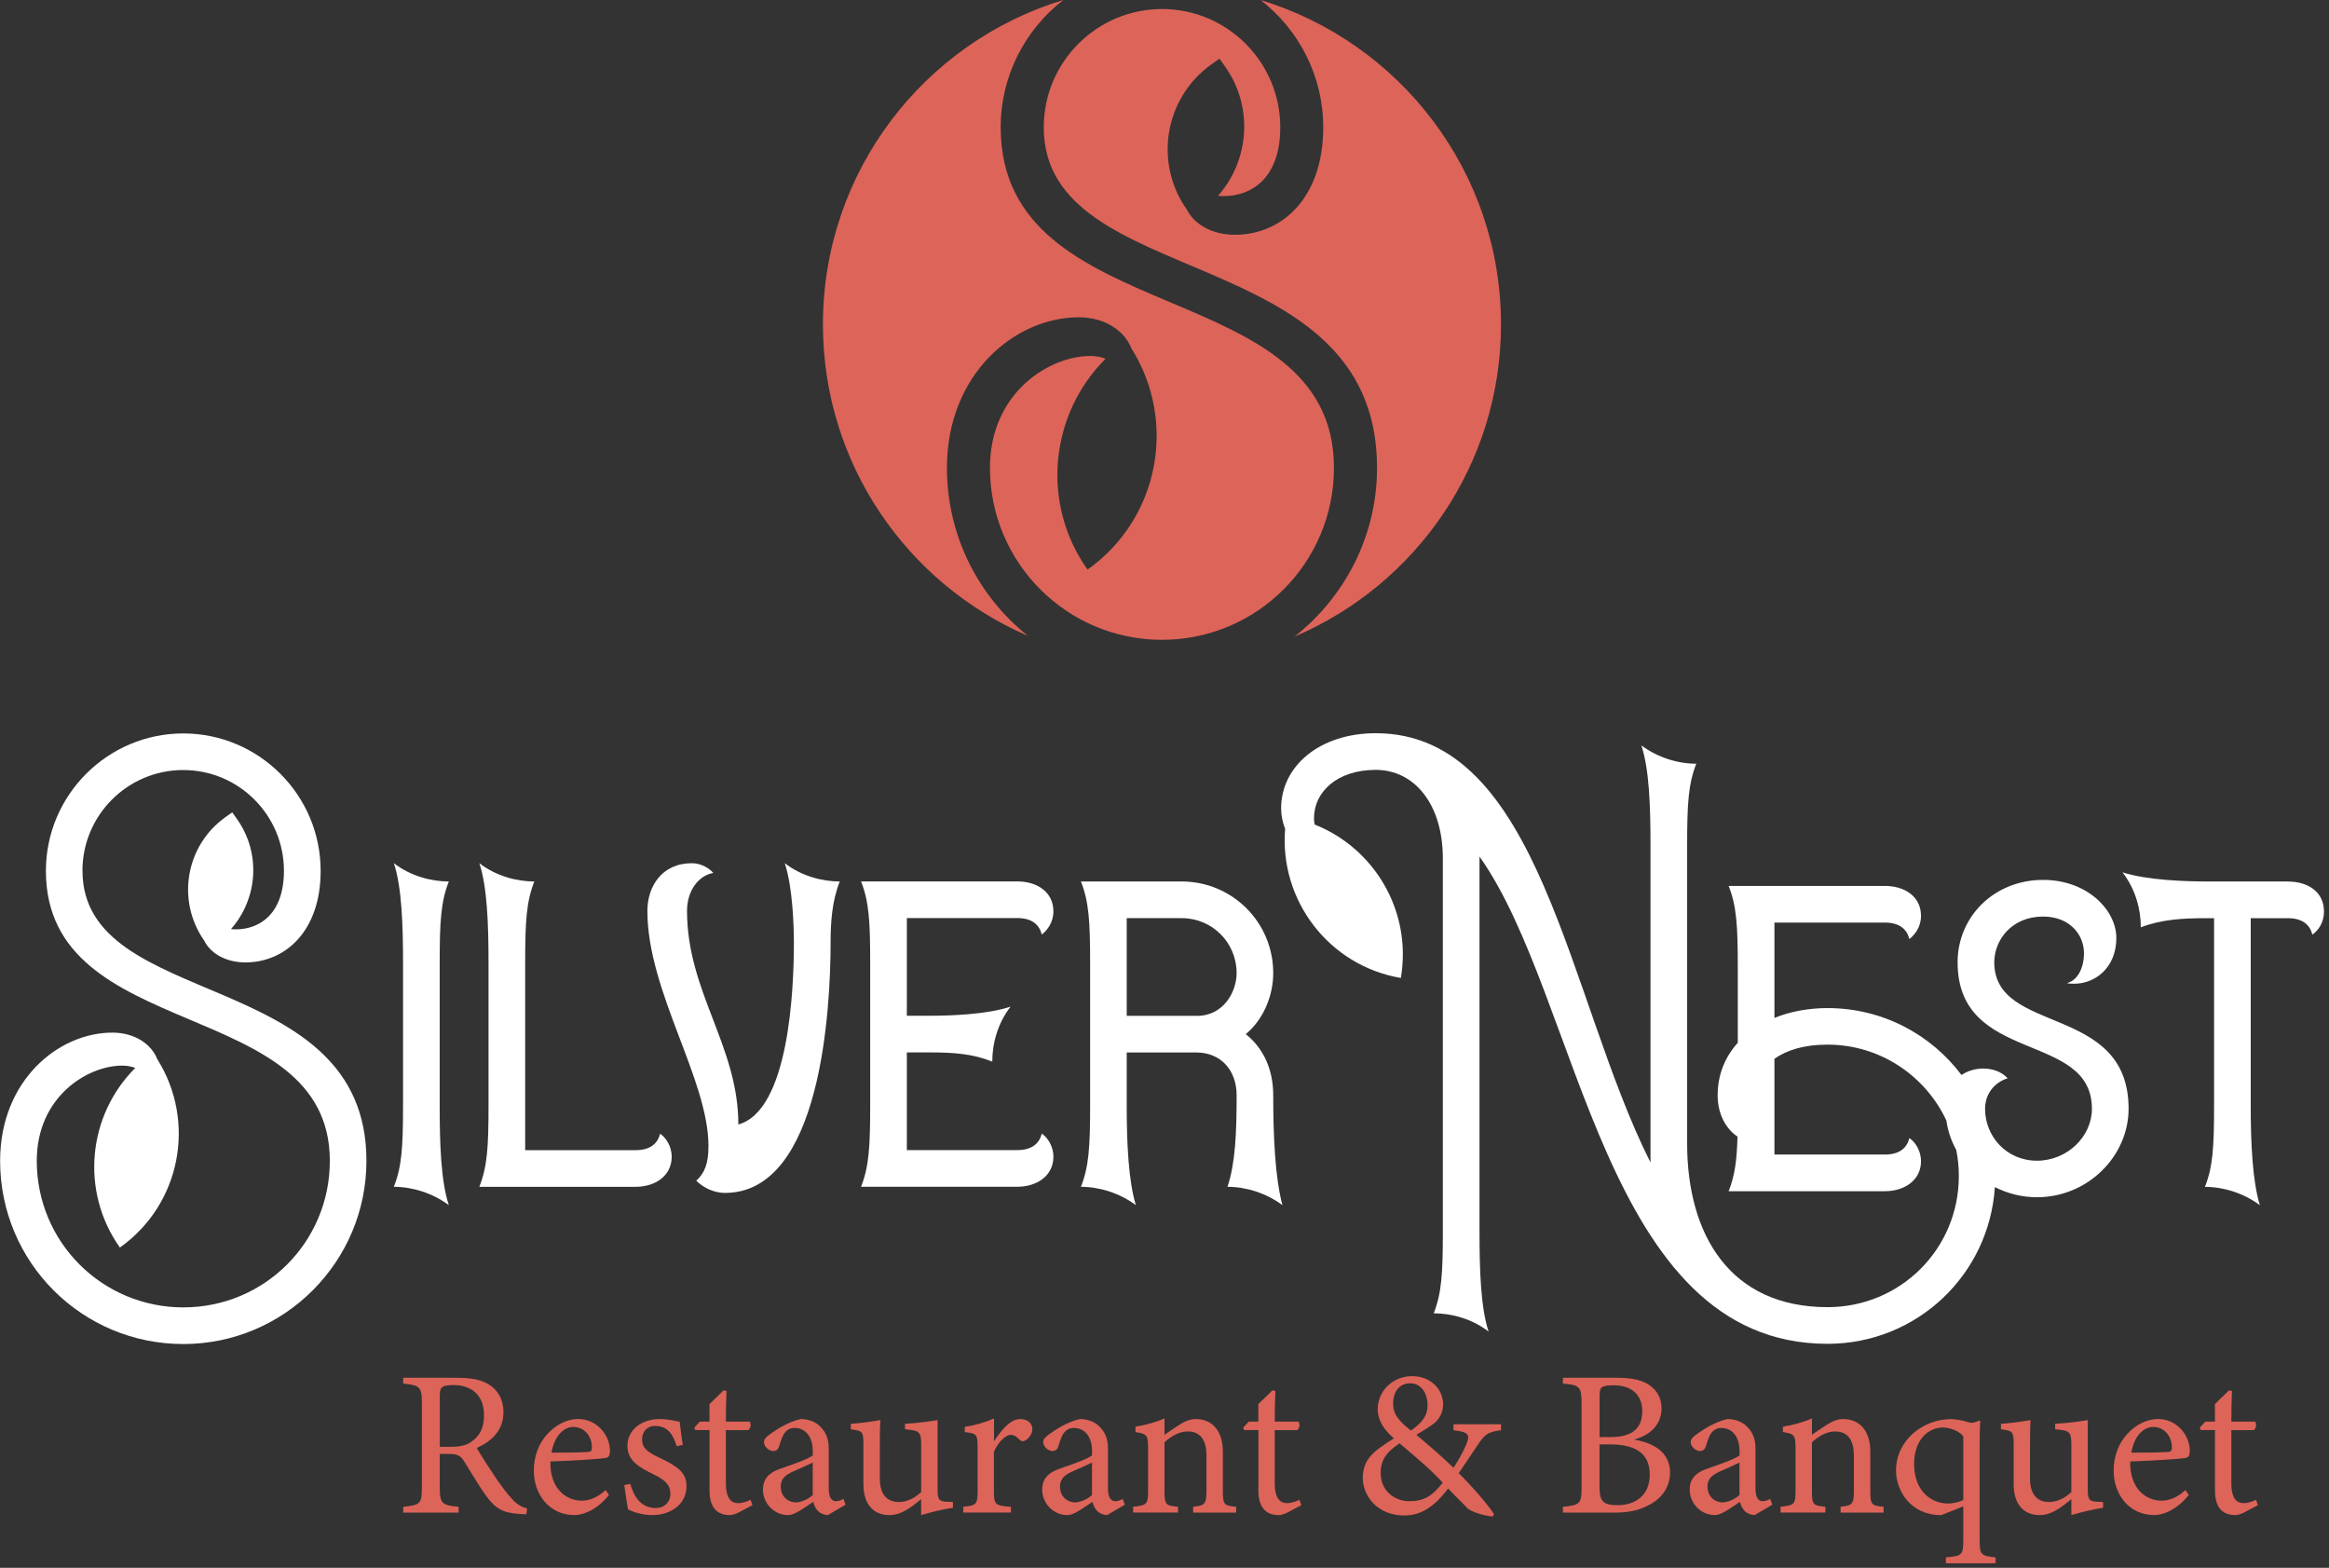 <svg xmlns="http://www.w3.org/2000/svg" width="413" height="278" viewBox="0 0 413 278" fill="none"><rect x="0" y="0" width="413" height="278" fill="#333333" stroke="none"/><g clip-path="url(#clip0_4124_31)"><path d="M93.33 268.5C92.85 268.5 92.45 268.46 91.97 268.43C89.28 268.25 87.85 267.55 86.23 265.27C84.87 263.39 83.54 261.08 82.36 259.2C81.62 258.02 81.15 257.8 79.27 257.8H77.98V263.58C77.98 266.7 78.39 266.89 81.33 267.18V268.21H71.5V267.18C74.56 266.85 74.81 266.7 74.81 263.58V248.9C74.81 245.78 74.41 245.66 71.5 245.33V244.3H80.89C83.58 244.3 85.38 244.63 86.78 245.55C88.29 246.51 89.28 248.16 89.28 250.41C89.28 253.57 87.25 255.56 84.53 256.74C85.19 257.88 86.77 260.34 87.88 262C89.24 263.95 89.94 264.87 90.79 265.79C91.78 266.86 92.63 267.26 93.48 267.48L93.33 268.51V268.5ZM79.75 256.55C81.66 256.55 82.88 256.26 83.8 255.48C85.24 254.42 85.83 252.94 85.83 250.96C85.83 247.02 83.22 245.59 80.38 245.59C79.31 245.59 78.69 245.74 78.43 245.96C78.1 246.22 77.99 246.59 77.99 247.54V256.55H79.76H79.75Z" fill="#DD6459"></path><path d="M107.99 265.08C105.63 268.02 103.06 268.65 101.88 268.65C97.39 268.65 94.66 264.97 94.66 260.74C94.66 258.24 95.54 255.92 97.05 254.3C98.6 252.57 100.62 251.61 102.54 251.61C105.74 251.61 108.17 254.37 108.17 257.31C108.13 258.04 108.02 258.38 107.43 258.52C106.69 258.67 101.98 259 97.6 259.14C97.49 264.07 100.51 266.09 103.12 266.09C104.63 266.09 106.03 265.46 107.39 264.21L107.98 265.06L107.99 265.08ZM101.66 253.02C99.97 253.02 98.31 254.6 97.79 257.58C99.85 257.58 101.91 257.58 104.08 257.47C104.74 257.47 104.96 257.29 104.96 256.73C105 254.78 103.71 253.02 101.65 253.02H101.66Z" fill="#DD6459"></path><path d="M120 256.44C119.34 254.31 118.38 252.84 116.14 252.84C114.85 252.84 113.86 253.76 113.86 255.23C113.86 256.81 114.93 257.55 116.99 258.5C120.16 260.01 121.74 261.11 121.74 263.54C121.74 266.92 118.65 268.65 115.74 268.65C113.82 268.65 112.13 268.06 111.36 267.62C111.18 266.56 110.85 264.53 110.7 263.32L111.77 263.13C112.43 265.48 113.72 267.4 116.3 267.4C117.7 267.4 118.88 266.45 118.88 264.9C118.88 263.25 117.89 262.4 115.93 261.44C113.35 260.19 111.26 259.01 111.26 256.36C111.26 253.71 113.54 251.62 117 251.62C118.55 251.62 119.8 251.99 120.53 252.1C120.64 252.98 120.9 255.3 121.08 256.18L120.01 256.44H120Z" fill="#DD6459"></path><path d="M131.01 268.17C130.38 268.5 129.79 268.65 129.43 268.65C127.07 268.65 125.82 267.22 125.82 264.27V253.57H123.28L123.13 253.13L124.12 252.07H125.81V248.98C126.51 248.24 127.58 247.29 128.28 246.55L128.83 246.63C128.76 248.17 128.72 250.31 128.72 252.07H132.92C133.25 252.44 133.14 253.25 132.7 253.58H128.72V263C128.72 265.98 129.9 266.53 130.86 266.53C131.74 266.53 132.59 266.2 133.1 265.94L133.43 266.89L131 268.18L131.01 268.17Z" fill="#DD6459"></path><path d="M146.81 268.65C146.26 268.65 145.45 268.36 145.08 267.95C144.6 267.47 144.38 266.96 144.2 266.3C142.73 267.29 140.93 268.65 139.78 268.65C137.17 268.65 135.29 266.48 135.29 264.13C135.29 262.33 136.28 261.15 138.31 260.45C140.55 259.68 143.32 258.72 144.13 258.06V257.32C144.13 254.71 142.81 253.2 140.89 253.2C140.04 253.2 139.53 253.6 139.16 254.05C138.75 254.57 138.5 255.37 138.16 256.44C137.98 257.03 137.64 257.29 137.09 257.29C136.39 257.29 135.47 256.55 135.47 255.67C135.47 255.15 135.95 254.71 136.69 254.2C137.76 253.43 139.89 252.07 141.99 251.62C143.09 251.62 144.23 251.95 145.08 252.61C146.37 253.71 146.96 254.96 146.96 256.88V263.98C146.96 265.67 147.58 266.19 148.25 266.19C148.69 266.19 149.17 266 149.57 265.78L149.94 266.81L146.81 268.65ZM144.12 259.34C143.31 259.75 141.54 260.52 140.7 260.89C139.3 261.51 138.45 262.21 138.45 263.57C138.45 265.52 139.92 266.4 141.1 266.4C142.06 266.4 143.38 265.81 144.12 265.08V259.34Z" fill="#DD6459"></path><path d="M168.97 267.36C167.2 267.62 165.21 268.1 163.34 268.65V265.82C161.35 267.47 159.73 268.65 157.71 268.65C155.24 268.65 153.11 267.14 153.11 263.13V255.99C153.11 254 152.81 253.79 151.9 253.6L150.87 253.42V252.46C152.45 252.39 154.88 252.02 156.13 251.8C156.02 252.98 156.02 254.74 156.02 257.17V262.17C156.02 265.41 157.71 266.33 159.37 266.33C160.73 266.33 162.09 265.74 163.35 264.57V256C163.35 254.01 162.91 253.76 161.66 253.57L160.48 253.42V252.46C162.84 252.35 165.41 251.95 166.26 251.8V264.12C166.26 265.96 166.56 266.22 167.95 266.29L168.98 266.33V267.36H168.97Z" fill="#DD6459"></path><path d="M179.29 268.2H170.82V267.17C173.14 266.95 173.36 266.76 173.36 264.37V256.72C173.36 254.29 173.21 254.18 171.08 253.93V253.01C172.89 252.72 174.54 252.28 176.27 251.5V255.55C177.56 253.64 179.1 251.62 180.94 251.62C182.3 251.62 183.07 252.47 183.07 253.38C183.07 254.23 182.48 255.04 181.82 255.41C181.45 255.63 181.16 255.59 180.86 255.34C180.31 254.79 179.87 254.42 179.2 254.42C178.42 254.42 177.06 255.56 176.25 257.44V264.36C176.25 266.79 176.43 266.97 179.27 267.19V268.22L179.29 268.2Z" fill="#DD6459"></path><path d="M196.33 268.65C195.78 268.65 194.97 268.36 194.6 267.95C194.12 267.47 193.9 266.96 193.72 266.3C192.25 267.29 190.45 268.65 189.3 268.65C186.69 268.65 184.81 266.48 184.81 264.13C184.81 262.33 185.8 261.15 187.83 260.45C190.07 259.68 192.84 258.72 193.65 258.06V257.32C193.65 254.71 192.33 253.2 190.41 253.2C189.56 253.2 189.05 253.6 188.68 254.05C188.27 254.57 188.02 255.37 187.68 256.44C187.5 257.03 187.16 257.29 186.61 257.29C185.91 257.29 184.99 256.55 184.99 255.67C184.99 255.15 185.47 254.71 186.21 254.2C187.28 253.43 189.41 252.07 191.51 251.62C192.61 251.62 193.75 251.95 194.6 252.61C195.89 253.71 196.48 254.96 196.48 256.88V263.98C196.48 265.67 197.1 266.19 197.77 266.19C198.21 266.19 198.69 266 199.09 265.78L199.46 266.81L196.33 268.65ZM193.64 259.34C192.83 259.75 191.06 260.52 190.22 260.89C188.82 261.51 187.97 262.21 187.97 263.57C187.97 265.52 189.44 266.4 190.62 266.4C191.58 266.4 192.9 265.81 193.64 265.08V259.34Z" fill="#DD6459"></path><path d="M211.58 268.2V267.17C213.71 266.95 213.94 266.69 213.94 264.19V258.12C213.94 255.54 213.02 253.82 210.59 253.82C209.08 253.82 207.64 254.7 206.5 255.73V264.34C206.5 266.88 206.72 266.95 208.89 267.17V268.2H200.94V267.17C203.37 266.91 203.59 266.76 203.59 264.34V256.76C203.59 254.37 203.33 254.26 201.35 253.93V252.97C203.15 252.68 204.96 252.2 206.5 251.5V254.41C207.24 253.9 208.05 253.34 209 252.72C210.03 252.06 210.99 251.62 212.06 251.62C215 251.62 216.85 253.79 216.85 257.36V264.35C216.85 266.85 217.07 266.96 219.21 267.18V268.21H211.59L211.58 268.2Z" fill="#DD6459"></path><path d="M228.34 268.17C227.71 268.5 227.12 268.65 226.76 268.65C224.4 268.65 223.15 267.22 223.15 264.27V253.57H220.61L220.46 253.13L221.45 252.07H223.14V248.98C223.84 248.24 224.91 247.29 225.61 246.55L226.16 246.63C226.09 248.17 226.05 250.31 226.05 252.07H230.25C230.58 252.44 230.47 253.25 230.03 253.58H226.05V263C226.05 265.98 227.23 266.53 228.19 266.53C229.07 266.53 229.92 266.2 230.43 265.94L230.76 266.89L228.33 268.18L228.34 268.17Z" fill="#DD6459"></path><path d="M266.18 253.6C263.6 253.9 263.16 254.56 261.95 256.36C260.99 257.76 260 259.23 258.67 261.22C260.25 262.73 263.86 266.7 264.93 268.5L264.71 268.91C262.68 268.72 260.62 267.88 260.18 267.4C259.74 266.89 257.97 265.2 256.79 263.94C254.11 267.51 251.68 268.72 249.02 268.72C244.27 268.72 241.66 265.26 241.66 262.06C241.7 258.64 243.65 257.28 247.18 255.04C245.41 253.53 244.31 251.84 244.31 249.82C244.35 246.51 247.11 244.01 250.42 244.01C253.48 244.01 255.91 246.11 255.91 249.09C255.87 250.6 255.14 251.7 254.33 252.36C253.63 252.91 252.52 253.61 251.16 254.42C252.38 255.45 255.39 257.95 257.75 260.27C258.6 258.95 259.33 257.73 260.03 256.08C260.73 254.39 260.43 253.91 257.75 253.61V252.55H266.18V253.61V253.6ZM249.91 266.18C252.45 266.18 253.89 265.37 255.84 262.91C253.93 260.78 251.35 258.61 248.18 255.92C245.57 257.65 244.83 259.23 244.83 261.11C244.83 264.57 247.52 266.19 249.91 266.19V266.18ZM250.02 245.29C248.18 245.29 247.04 246.73 247.04 248.89C247.04 250.77 248 251.91 250.2 253.67C252.26 252.2 253.15 251.02 253.15 249.14C253.11 247.01 252.05 245.28 250.02 245.28V245.29Z" fill="#DD6459"></path><path d="M289.75 255.26C293.28 255.85 296.15 257.54 296.15 261.11C296.15 263.61 294.75 265.6 292.58 266.77C290.67 267.84 288.79 268.21 286.21 268.21H277.15V267.18C280.28 266.89 280.46 266.56 280.46 263.65V248.9C280.46 245.85 280.13 245.59 277.15 245.33V244.3H286.8C289.56 244.3 291.29 244.78 292.47 245.59C293.76 246.48 294.64 247.84 294.64 249.71C294.64 253.17 291.81 254.75 289.75 255.26ZM285.52 254.82C289.57 254.82 291.22 253.2 291.22 250.19C291.22 247.61 289.64 245.63 286.11 245.63C285.08 245.63 284.42 245.74 284.05 246C283.76 246.22 283.65 246.62 283.65 247.8V254.82H285.53H285.52ZM283.64 263.58C283.64 266.23 284.26 266.89 286.88 266.89C289.75 266.89 292.55 265.35 292.55 261.48C292.55 257.61 289.9 256.11 285.41 256.11H283.64V263.58Z" fill="#DD6459"></path><path d="M311.15 268.65C310.6 268.65 309.79 268.36 309.42 267.95C308.94 267.47 308.72 266.96 308.54 266.3C307.07 267.29 305.27 268.65 304.12 268.65C301.51 268.65 299.63 266.48 299.63 264.13C299.63 262.33 300.62 261.15 302.65 260.45C304.89 259.68 307.66 258.72 308.47 258.06V257.32C308.47 254.71 307.15 253.2 305.23 253.2C304.38 253.2 303.87 253.6 303.5 254.05C303.09 254.57 302.84 255.37 302.5 256.44C302.32 257.03 301.98 257.29 301.43 257.29C300.73 257.29 299.81 256.55 299.81 255.67C299.81 255.15 300.29 254.71 301.03 254.2C302.1 253.43 304.23 252.07 306.33 251.62C307.43 251.62 308.57 251.95 309.42 252.61C310.71 253.71 311.3 254.96 311.3 256.88V263.98C311.3 265.67 311.92 266.19 312.59 266.19C313.03 266.19 313.51 266 313.91 265.78L314.28 266.81L311.15 268.65ZM308.46 259.34C307.65 259.75 305.88 260.52 305.04 260.89C303.64 261.51 302.79 262.21 302.79 263.57C302.79 265.52 304.26 266.4 305.44 266.4C306.4 266.4 307.72 265.81 308.46 265.08V259.34Z" fill="#DD6459"></path><path d="M326.39 268.2V267.17C328.52 266.95 328.75 266.69 328.75 264.19V258.12C328.75 255.54 327.83 253.82 325.4 253.82C323.89 253.82 322.45 254.7 321.31 255.73V264.34C321.31 266.88 321.53 266.95 323.7 267.17V268.2H315.75V267.17C318.18 266.91 318.4 266.76 318.4 264.34V256.76C318.4 254.37 318.14 254.26 316.16 253.93V252.97C317.96 252.68 319.77 252.2 321.31 251.5V254.41C322.05 253.9 322.86 253.34 323.81 252.72C324.84 252.06 325.8 251.62 326.87 251.62C329.81 251.62 331.66 253.79 331.66 257.36V264.35C331.66 266.85 331.88 266.96 334.02 267.18V268.21H326.4L326.39 268.2Z" fill="#DD6459"></path><path d="M345.06 277.18V276.15C347.97 275.89 348.15 275.71 348.15 273.1V267.11L344.21 268.66C338.8 268.66 336.22 264.32 336.22 260.75C336.22 255.38 341.01 251.59 346.12 251.63C347.37 251.74 348.29 251.92 348.77 252.11C349.25 252.26 349.43 252.29 349.76 252.29C349.98 252.26 350.46 252.14 351.01 251.89L351.16 252C351.12 252.77 351.05 253.51 351.05 255.93V273.18C351.05 275.72 351.31 275.86 353.88 276.16V277.19H345.04L345.06 277.18ZM348.15 254.67C347.34 253.68 345.72 253.12 344.51 253.12C341.97 253.12 339.43 255.26 339.43 259.6C339.43 264.42 342.49 266.59 345.39 266.59C346.57 266.59 347.45 266.3 348.15 265.97V254.68V254.67Z" fill="#DD6459"></path><path d="M372.94 267.36C371.17 267.62 369.18 268.1 367.31 268.65V265.82C365.32 267.47 363.7 268.65 361.68 268.65C359.21 268.65 357.08 267.14 357.08 263.13V255.99C357.08 254 356.78 253.79 355.86 253.6L354.83 253.42V252.46C356.41 252.39 358.84 252.02 360.09 251.8C359.98 252.98 359.98 254.74 359.98 257.17V262.17C359.98 265.41 361.67 266.33 363.33 266.33C364.69 266.33 366.05 265.74 367.31 264.57V256C367.31 254.01 366.87 253.76 365.62 253.57L364.44 253.42V252.46C366.8 252.35 369.37 251.95 370.22 251.8V264.12C370.22 265.96 370.52 266.22 371.91 266.29L372.94 266.33V267.36Z" fill="#DD6459"></path><path d="M388.14 265.08C385.78 268.02 383.21 268.65 382.03 268.65C377.54 268.65 374.81 264.97 374.81 260.74C374.81 258.24 375.69 255.92 377.2 254.3C378.75 252.57 380.77 251.61 382.69 251.61C385.89 251.61 388.32 254.37 388.32 257.31C388.28 258.04 388.17 258.38 387.58 258.52C386.84 258.67 382.13 259 377.75 259.14C377.64 264.07 380.66 266.09 383.27 266.09C384.78 266.09 386.18 265.46 387.54 264.21L388.13 265.06L388.14 265.08ZM381.81 253.02C380.12 253.02 378.46 254.6 377.95 257.58C380.01 257.58 382.07 257.58 384.25 257.47C384.91 257.47 385.13 257.29 385.13 256.73C385.17 254.78 383.88 253.02 381.82 253.02H381.81Z" fill="#DD6459"></path><path d="M397.98 268.17C397.35 268.5 396.76 268.65 396.39 268.65C394.03 268.65 392.78 267.22 392.78 264.27V253.57H390.24L390.09 253.13L391.08 252.07H392.77V248.98C393.47 248.24 394.54 247.29 395.24 246.55L395.79 246.63C395.72 248.17 395.68 250.31 395.68 252.07H399.88C400.21 252.44 400.1 253.25 399.66 253.58H395.68V263C395.68 265.98 396.86 266.53 397.82 266.53C398.7 266.53 399.55 266.2 400.06 265.94L400.39 266.89L397.96 268.18L397.98 268.17Z" fill="#DD6459"></path><path d="M14.62 154.4C14.62 144.55 22.63 136.54 32.49 136.54C42.35 136.54 50.35 144.55 50.35 154.4C50.35 162.09 46.02 164.79 41.8 164.79C41.51 164.79 41.23 164.77 40.96 164.74C45.7 159.38 46.33 151.3 42.02 145.22L41.18 144.04L40 144.88C32.9 149.91 31.23 159.74 36.25 166.84V166.86C37.3 168.92 39.86 170.65 43.54 170.65C50.47 170.65 56.86 165.24 56.86 154.41C56.86 140.99 45.92 130.05 32.5 130.05C19.08 130.05 8.14 140.99 8.14 154.41C8.14 185.27 58.49 176.39 58.49 205.84C58.49 220.24 46.9 231.82 32.51 231.82C18.12 231.82 6.52 220.24 6.52 205.84C6.52 194.47 15.51 188.95 21.68 188.95C22.53 188.95 23.3 189.1 23.99 189.36C15.58 197.74 14.17 211.2 21.26 221.21C32.06 213.56 34.86 198.86 27.88 187.79C26.88 185.21 23.96 183.1 19.94 183.1C10.3 183.1 0.02 191.65 0.02 205.84C0.02 223.81 14.53 238.32 32.5 238.32C50.47 238.32 64.98 223.7 64.98 205.84C64.98 171.3 14.63 179.42 14.63 154.41" fill="white"></path><path d="M79.59 156.3C76.45 156.3 72.77 155.33 69.84 153.05C71.25 157.27 71.47 163.99 71.47 170.7V196.04C71.47 203.4 71.25 206.87 69.84 210.44C73.09 210.44 76.66 211.52 79.59 213.69C78.18 209.47 77.97 202.76 77.97 196.04V170.7C77.97 163.34 78.19 159.87 79.59 156.3Z" fill="white"></path><path d="M117.06 201.02C116.62 202.75 115.33 203.94 112.73 203.94H93.13V170.7C93.13 163.34 93.35 159.87 94.75 156.3C91.61 156.3 87.93 155.33 85 153.05C86.41 157.27 86.63 163.99 86.63 170.7V196.04C86.63 203.4 86.41 206.87 85 210.44H112.72C116.19 210.44 119.11 208.49 119.11 205.13C119.11 203.18 118.03 201.67 117.05 201.02" fill="white"></path><path d="M140.78 167.13C140.78 175.47 139.91 196.91 130.93 199.39C130.93 185.42 121.83 175.9 121.83 161.5C121.83 157.93 123.89 155.22 126.49 154.79C125.84 154.03 124.43 153.06 122.7 153.06C117.29 153.06 114.8 157.28 114.8 161.51C114.8 175.8 125.63 191.39 125.63 203.19C125.63 206.33 124.98 207.95 123.47 209.36C124.44 210.33 126.28 211.52 128.56 211.52C145.67 211.52 147.29 178.71 147.29 167.13C147.29 163.67 147.51 159.87 148.91 156.3C145.77 156.3 142.09 155.33 139.16 153.05C140.57 157.27 140.78 164.31 140.78 167.12" fill="white"></path><path d="M180.41 162.79C183.01 162.79 184.31 163.98 184.74 165.71C185.72 164.95 186.8 163.55 186.8 161.6C186.8 158.14 183.87 156.29 180.41 156.29H152.69C154.1 159.86 154.31 163.33 154.31 170.69V196.03C154.31 203.39 154.09 206.86 152.69 210.43H180.41C183.87 210.43 186.8 208.48 186.8 205.12C186.8 203.17 185.72 201.66 184.74 201.01C184.31 202.74 183.01 203.93 180.41 203.93H160.81V186.61H164.81C169.14 186.61 172.39 186.83 175.96 188.24C175.96 184.99 176.93 181.42 179.21 178.49C174.99 179.9 168.49 180.11 164.81 180.11H160.81V162.79H180.41Z" fill="white"></path><path d="M220.91 183.37C224.05 180.77 225.78 176.55 225.78 172.54C225.78 163.55 218.53 156.3 209.54 156.3H191.68C193.09 159.87 193.31 163.34 193.31 170.7V196.04C193.31 203.4 193.09 206.87 191.68 210.44C194.93 210.44 198.5 211.52 201.42 213.69C200.12 209.47 199.8 202.76 199.8 196.04V186.62H212.14C216.47 186.62 219.29 189.76 219.29 194.2C219.29 200.91 219.07 206.22 217.67 210.44C220.92 210.44 224.49 211.52 227.41 213.69C226.11 208.82 225.78 201.46 225.78 194.2C225.78 189.65 224.05 185.86 220.91 183.37ZM212.25 180.12H199.8V162.8H209.54C214.96 162.8 219.29 167.13 219.29 172.55C219.29 175.8 217.01 180.13 212.25 180.13V180.12Z" fill="white"></path><path d="M353.64 170.64C353.64 166.74 356.67 162.52 362.3 162.52C367.06 162.52 369.55 165.77 369.55 169.01C369.55 171.72 368.36 173.88 366.52 174.32C366.95 174.43 367.39 174.43 367.82 174.43C371.5 174.43 375.29 171.62 375.29 166.31C375.29 161.43 370.2 156.02 362.3 156.02C353.64 156.02 347.14 162.52 347.14 170.63C347.14 188.82 370.96 182.76 370.96 196.61C370.96 201.48 366.63 205.81 361.21 205.81C355.79 205.81 352.01 201.48 352.01 196.61C352.01 193.8 353.85 191.85 356.02 191.2C354.94 190.01 353.31 189.47 351.69 189.47C350.3 189.47 348.95 189.86 347.83 190.61C342.42 183.43 333.84 178.75 324.08 178.75C320.67 178.75 317.46 179.36 314.66 180.49V163.59H334.26C336.86 163.59 338.16 164.78 338.59 166.51C339.57 165.75 340.65 164.35 340.65 162.4C340.65 158.94 337.73 157.09 334.26 157.09H306.54C307.95 160.66 308.16 164.13 308.16 171.49V184.9C305.92 187.38 304.59 190.53 304.59 194.22C304.59 197.6 306.1 200.2 308.11 201.54C307.99 205.86 307.61 208.51 306.54 211.22H334.26C337.72 211.22 340.65 209.27 340.65 205.91C340.65 203.96 339.57 202.45 338.59 201.8C338.16 203.53 336.86 204.72 334.26 204.72H314.66V187.74C316.8 186.23 319.84 185.23 324.08 185.23C333.42 185.23 341.44 190.77 345.15 198.68C345.41 200.53 346.01 202.29 346.9 203.9C347.2 205.39 347.36 206.93 347.36 208.5C347.36 221.5 336.97 231.78 324.08 231.78C306.75 231.78 299.18 218.9 299.18 202.77V149.82C299.18 142.46 299.4 138.99 300.8 135.42C297.55 135.42 293.98 134.34 291.06 132.17C292.47 136.39 292.68 143 292.68 149.82V206.12C277.96 176.89 273.19 130.01 243.96 130.01C234 130.01 227.18 135.86 227.18 143.33C227.18 144.59 227.45 145.83 227.89 146.97C226.85 159.64 235.64 171.23 248.41 173.41C250.42 161.65 243.79 150.43 233.12 146.2C233.05 145.84 233.01 145.47 233.01 145.06C233.01 140.51 237.02 136.51 243.95 136.51C250.88 136.51 255.86 142.68 255.86 152.21V218.47C255.86 225.83 255.64 229.29 254.24 232.87C257.38 232.87 261.06 233.84 263.98 236.12C262.57 231.9 262.36 225.18 262.36 218.47V151.88C280.33 177.21 284.23 238.28 324.07 238.28C339.86 238.28 352.73 226.11 353.75 210.49C355.99 211.63 358.52 212.29 361.22 212.29C370.2 212.29 377.46 205.04 377.46 196.59C377.46 177.86 353.64 183.6 353.64 170.61" fill="white"></path><path d="M405.72 156.3H391.32C387.64 156.3 380.71 156.08 376.38 154.68C378.66 157.61 379.63 161.18 379.63 164.43C383.31 163.02 387.1 162.81 391.11 162.81H392.62V196.05C392.62 203.41 392.41 206.88 391 210.45C394.25 210.45 397.82 211.53 400.74 213.7C399.44 209.48 399.12 202.77 399.12 196.05V162.81H405.72C408.32 162.81 409.62 164 410.05 165.73C411.13 164.97 412.11 163.57 412.11 161.62C412.11 158.16 409.29 156.31 405.72 156.31" fill="white"></path><path d="M234.65 22.57C234.65 35.28 227.15 41.63 219.02 41.63C214.7 41.63 211.69 39.6 210.48 37.18L210.46 37.16C204.56 28.83 206.53 17.29 214.86 11.38L216.25 10.4L217.24 11.79C222.3 18.93 221.56 28.42 216 34.71C216.32 34.75 216.64 34.77 216.99 34.77C221.95 34.77 227.03 31.59 227.03 22.57C227.03 11.01 217.62 1.6 206.06 1.6C194.5 1.6 185.09 11.01 185.09 22.57C185.09 51.93 244.19 42.4 244.19 82.95C244.19 95.05 238.45 105.86 229.59 112.86C251.09 103.7 266.17 82.38 266.17 57.53C266.17 30.42 248.22 7.51 223.55 0.01C230.29 5.25 234.65 13.41 234.65 22.58" fill="#DD6459"></path><path d="M182.25 112.73C173.52 105.75 167.92 95.02 167.92 82.95C167.92 66.3 179.99 56.26 191.31 56.26C196.02 56.26 199.46 58.74 200.63 61.77C208.81 74.76 205.53 92.02 192.85 101C184.52 89.24 186.18 73.45 196.05 63.61C195.25 63.31 194.34 63.12 193.34 63.12C186.09 63.12 175.55 69.61 175.55 82.95C175.55 99.85 189.27 113.45 206.05 113.45C222.83 113.45 236.55 99.85 236.55 82.95C236.55 48.38 177.45 58.8 177.45 22.57C177.45 13.4 181.81 5.24 188.55 0C163.88 7.49 145.93 30.41 145.93 57.52C145.93 82.26 160.88 103.5 182.24 112.73" fill="#DD6459"></path></g><defs><clipPath id="clip0_4124_31"><rect width="412.11" height="277.18" fill="white"></rect></clipPath></defs></svg>